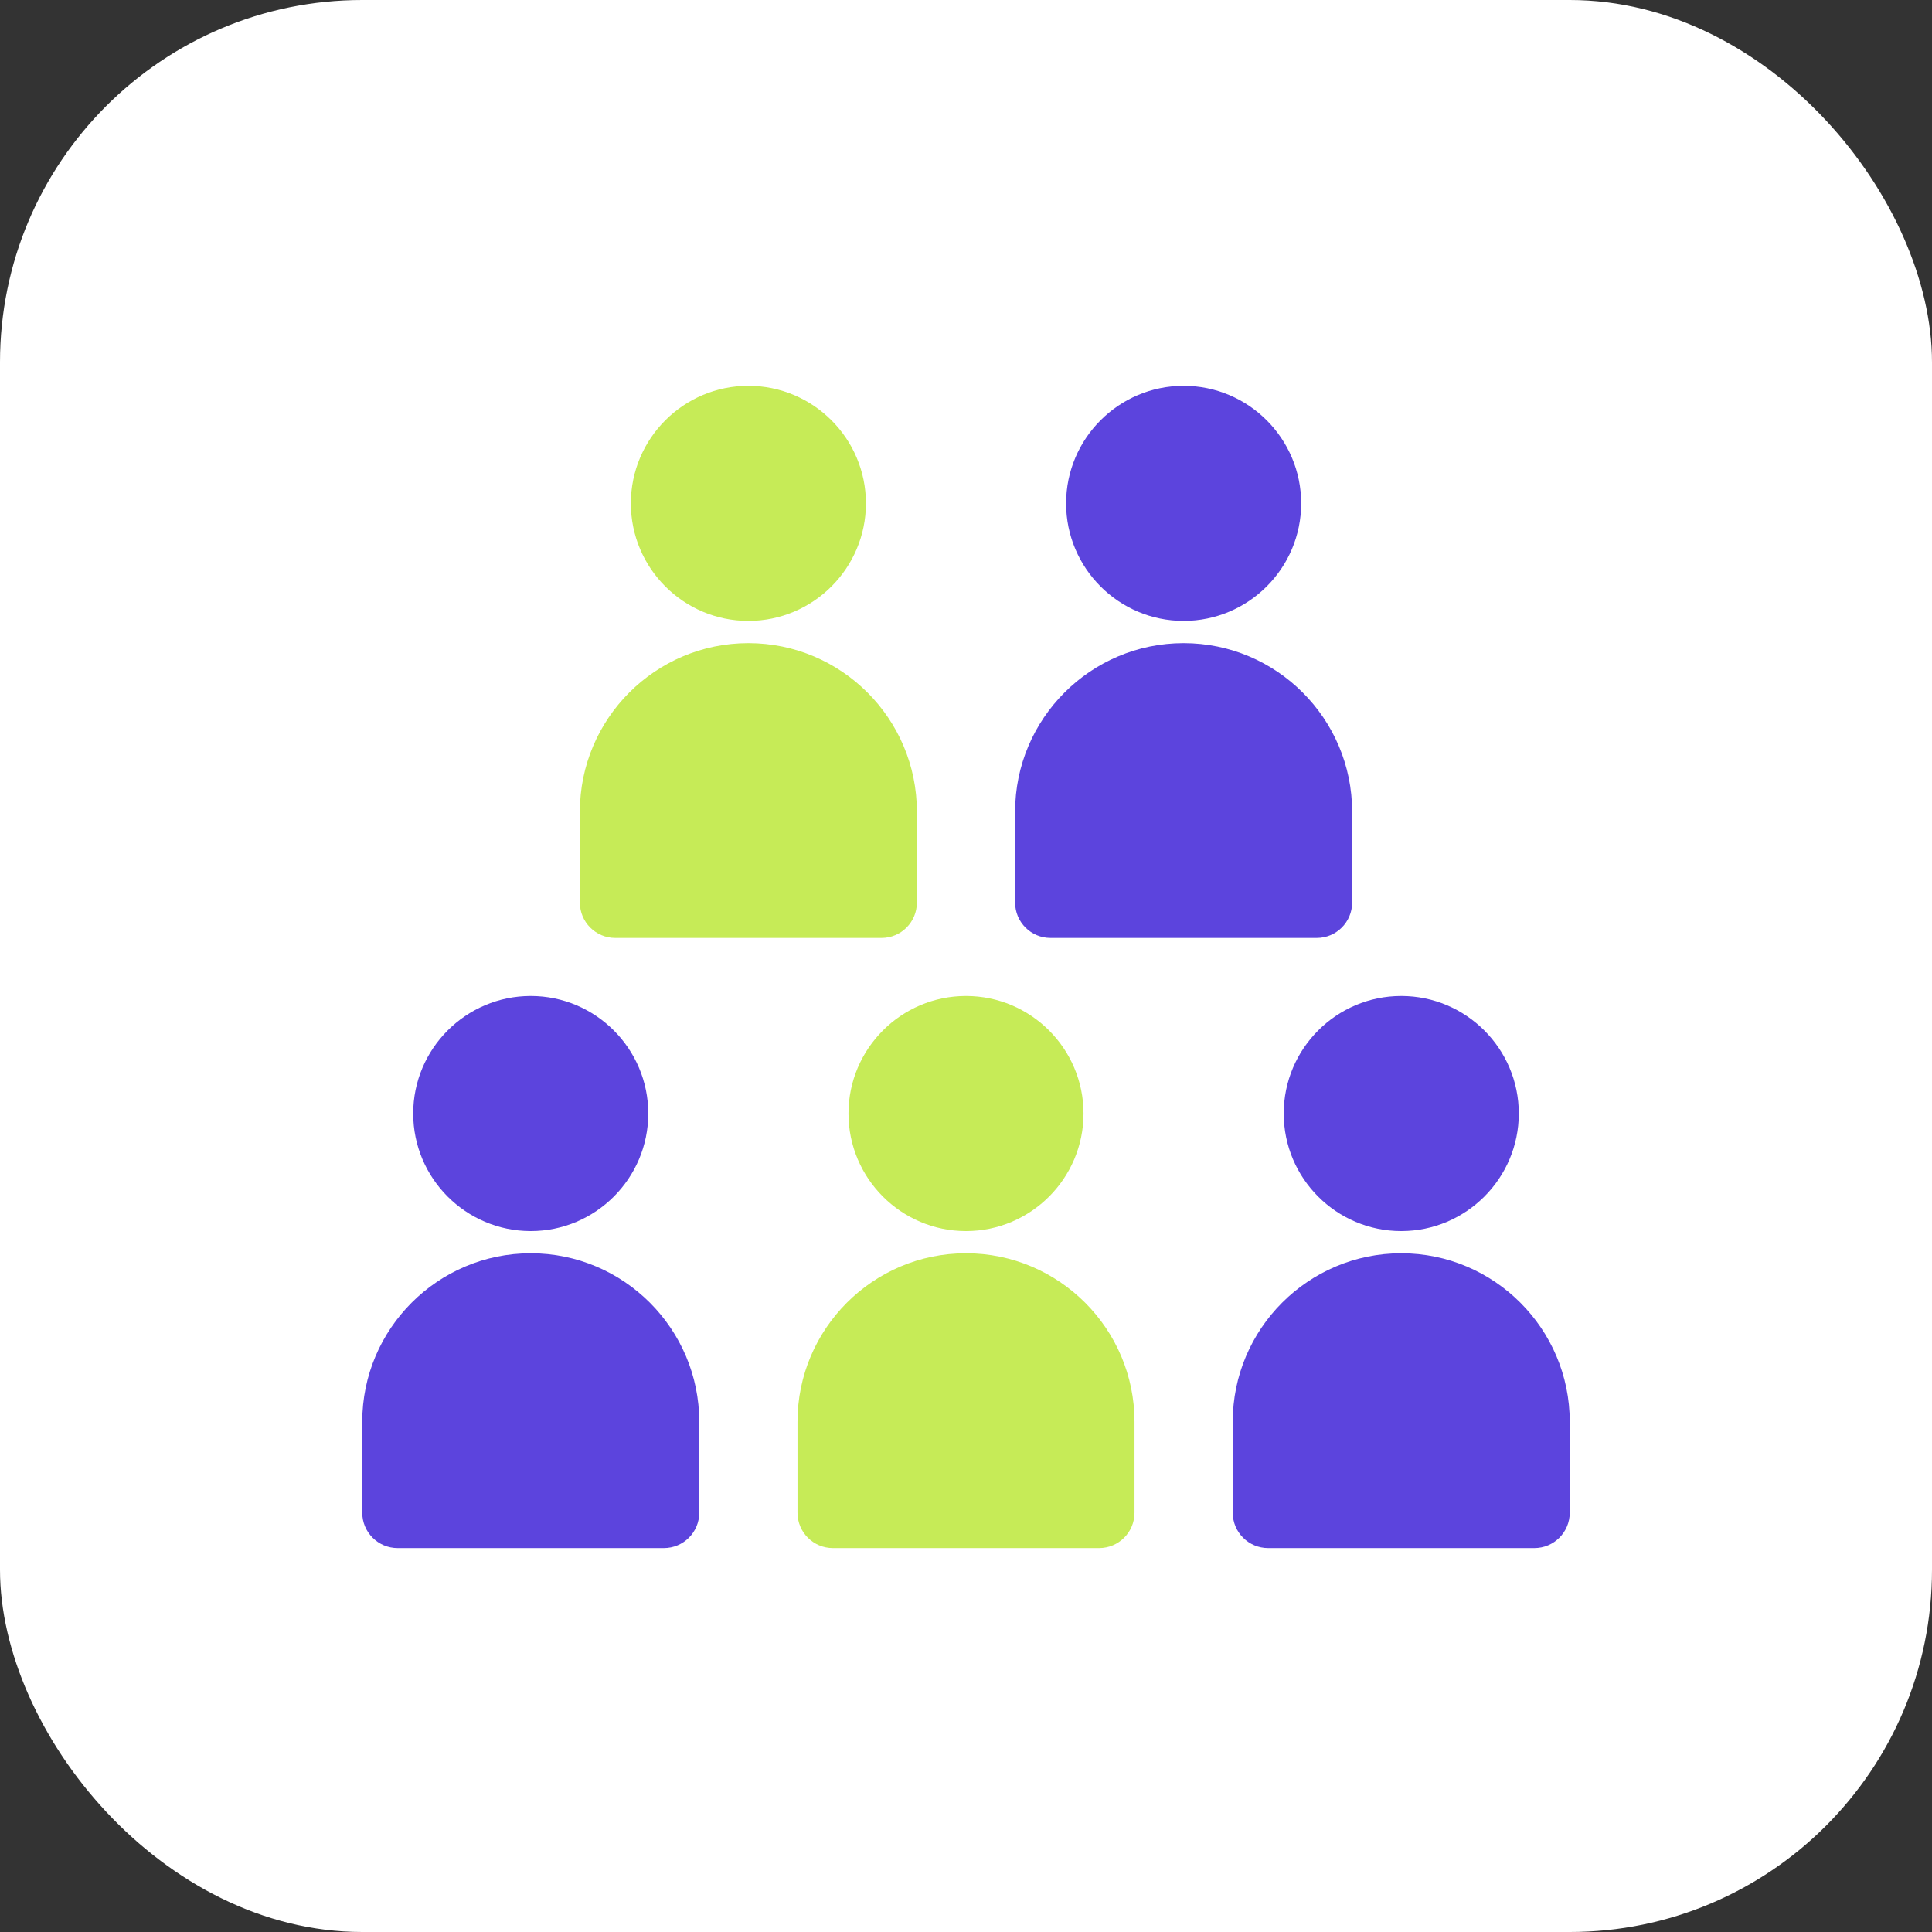 <svg width="64" height="64" viewBox="0 0 64 64" fill="none" xmlns="http://www.w3.org/2000/svg">
<rect x="0" y="0" width="64" height="64" fill="#333333" stroke="none"/>
<rect width="64" height="64" rx="12" fill="white"/>
<g clip-path="url(#clip0_1043_5908)">
<path d="M17.582 41.516C14.504 41.516 12 44.02 12 47.098V50.11C12 50.757 12.525 51.282 13.172 51.282H21.992C22.639 51.282 23.164 50.757 23.164 50.11V47.098C23.164 44.02 20.66 41.516 17.582 41.516Z" fill="#5C44DD"/>
<path d="M17.582 40.781C19.729 40.781 21.475 39.034 21.475 36.887C21.475 34.74 19.729 32.993 17.582 32.993C15.435 32.993 13.688 34.74 13.688 36.887C13.688 39.034 15.435 40.781 17.582 40.781Z" fill="#5C44DD"/>
<path d="M32 41.516C28.922 41.516 26.418 44.02 26.418 47.098V50.11C26.418 50.757 26.943 51.282 27.59 51.282H36.41C37.057 51.282 37.582 50.757 37.582 50.11V47.098C37.582 44.02 35.078 41.516 32 41.516Z" fill="#C6EB57"/>
<path d="M28.107 36.887C28.107 39.034 29.853 40.781 32 40.781C34.147 40.781 35.893 39.034 35.893 36.887C35.893 34.74 34.147 32.993 32 32.993C29.853 32.993 28.107 34.74 28.107 36.887Z" fill="#C6EB57"/>
<path d="M46.418 41.516C43.34 41.516 40.836 44.02 40.836 47.098V50.11C40.836 50.757 41.361 51.282 42.008 51.282H50.828C51.475 51.282 52 50.757 52 50.11V47.098C52 44.02 49.496 41.516 46.418 41.516Z" fill="#5C44DD"/>
<path d="M42.525 36.887C42.525 39.034 44.271 40.781 46.418 40.781C48.565 40.781 50.312 39.034 50.312 36.887C50.312 34.74 48.565 32.993 46.418 32.993C44.271 32.993 42.525 34.74 42.525 36.887Z" fill="#5C44DD"/>
<path d="M20.381 31.07H29.201C29.849 31.07 30.373 30.545 30.373 29.898V26.886C30.373 23.808 27.869 21.304 24.791 21.304C21.713 21.304 19.209 23.808 19.209 26.886V29.898C19.209 30.545 19.734 31.07 20.381 31.07Z" fill="#C6EB57"/>
<path d="M24.791 20.568C26.938 20.568 28.685 18.822 28.685 16.675C28.685 14.528 26.938 12.781 24.791 12.781C22.644 12.781 20.898 14.528 20.898 16.675C20.898 18.822 22.644 20.568 24.791 20.568Z" fill="#C6EB57"/>
<path d="M34.799 31.07H43.619C44.267 31.07 44.791 30.545 44.791 29.898V26.886C44.791 23.808 42.287 21.304 39.209 21.304C36.131 21.304 33.627 23.808 33.627 26.886V29.898C33.627 30.545 34.152 31.07 34.799 31.07Z" fill="#5C44DD"/>
<path d="M39.209 20.568C41.356 20.568 43.103 18.822 43.103 16.675C43.103 14.528 41.356 12.781 39.209 12.781C37.062 12.781 35.316 14.528 35.316 16.675C35.316 18.822 37.062 20.568 39.209 20.568Z" fill="#5C44DD"/>
</g>
<defs>
<clipPath id="clip0_1043_5908">
<rect width="40" height="40" fill="white" transform="translate(12 12)"/>
</clipPath>
</defs>
</svg>
